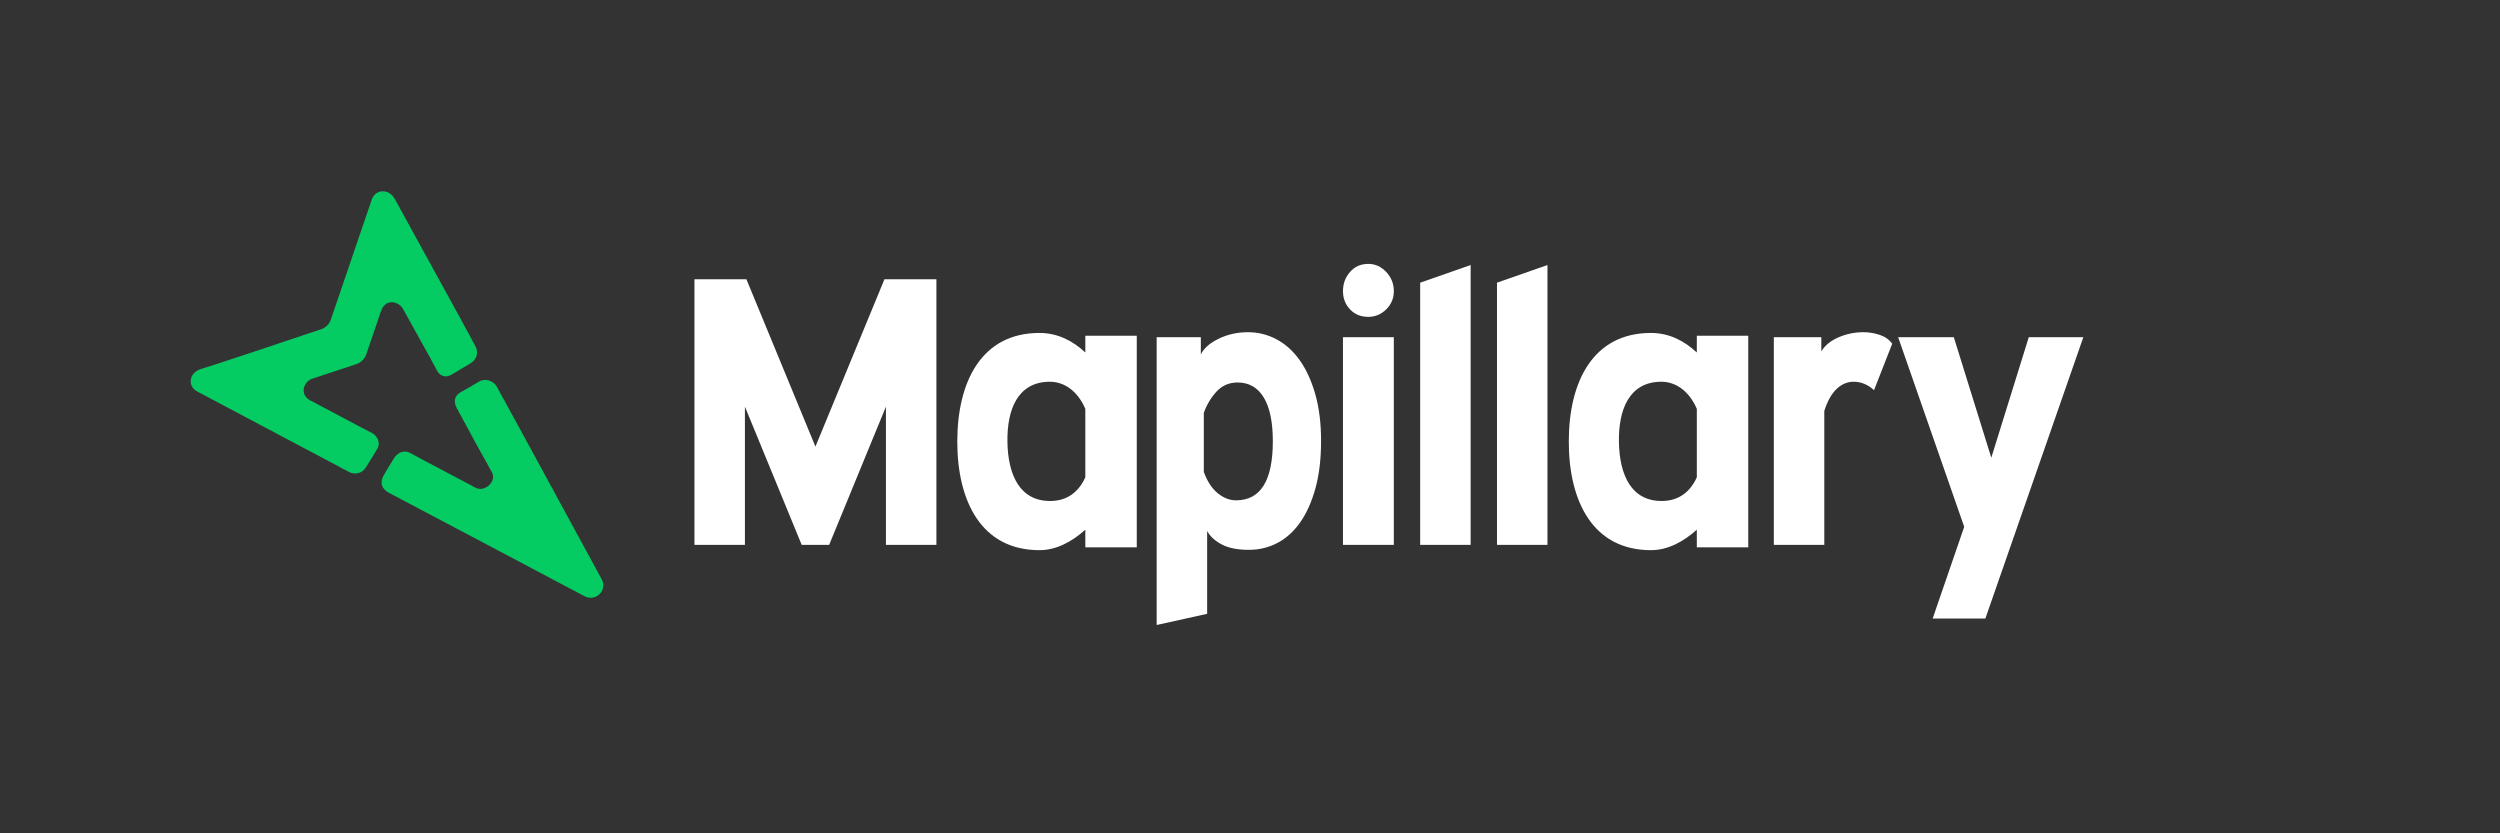 <svg width="360" height="120" viewBox="0 0 360 120" fill="none" xmlns="http://www.w3.org/2000/svg">
<rect x="0" y="0" width="360" height="120" fill="#333333" stroke="none"/>
<path fill-rule="evenodd" clip-rule="evenodd" d="M134.843 40.211V78.458H127.575V58.56L119.399 78.458H115.444L107.268 58.56V78.458H100V40.211H107.482L117.422 64.309L127.362 40.211H134.843V40.211ZM166.561 48.557H172.92V51.044C173.348 50.159 174.203 49.404 175.486 48.778C176.768 48.151 178.175 47.838 179.707 47.838C181.168 47.838 182.54 48.179 183.822 48.861C185.105 49.542 186.218 50.546 187.162 51.873C188.107 53.199 188.855 54.839 189.407 56.792C189.959 58.745 190.235 60.974 190.235 63.48C190.235 66.059 189.968 68.325 189.434 70.278C188.899 72.231 188.169 73.87 187.243 75.197C186.316 76.523 185.221 77.518 183.956 78.181C182.691 78.845 181.311 79.176 179.814 79.176C178.211 79.176 176.92 78.918 175.94 78.403C174.96 77.887 174.256 77.242 173.829 76.468V88.388L166.561 90V48.557V48.557ZM177.997 72.046C181.524 72.046 183.288 69.209 183.288 63.535C183.288 60.771 182.852 58.671 181.979 57.234C181.106 55.797 179.85 55.078 178.211 55.078C177 55.078 175.993 55.511 175.192 56.377C174.39 57.243 173.776 58.266 173.348 59.445V67.957C173.847 69.32 174.515 70.342 175.352 71.024C176.189 71.706 177.071 72.046 177.997 72.046V72.046V72.046ZM200.71 48.557V78.458H193.388V48.557H200.71V48.557ZM193.388 41.924C193.388 40.856 193.727 39.934 194.404 39.161C195.08 38.387 195.953 38 197.022 38C198.02 38 198.884 38.387 199.614 39.161C200.344 39.934 200.71 40.856 200.71 41.924C200.71 42.956 200.344 43.831 199.614 44.55C198.884 45.268 198.02 45.627 197.022 45.627C195.953 45.627 195.08 45.268 194.404 44.55C193.727 43.831 193.388 42.956 193.388 41.924V41.924V41.924ZM204.504 40.708L211.772 38.166V78.458H204.504V40.708V40.708ZM215.566 40.708L222.834 38.166V78.458H215.566V40.708V40.708ZM262.272 48.557V50.602C262.77 49.754 263.59 49.082 264.73 48.584C265.87 48.087 267.063 47.838 268.31 47.838C269.13 47.838 269.923 47.967 270.689 48.225C271.455 48.483 272.051 48.907 272.479 49.496L269.86 56.184C268.97 55.373 267.99 54.968 266.921 54.968C266.03 54.968 265.22 55.309 264.489 55.99C263.759 56.672 263.162 57.731 262.699 59.169V78.458H255.431V48.557H262.272V48.557ZM244.342 76.277C242.406 78.017 240.149 79.224 237.741 79.224C229.401 79.224 225.905 72.222 225.905 63.584C225.905 54.946 229.401 47.944 237.741 47.944C240.333 47.944 242.537 49.069 244.342 50.759V48.349H251.748V78.819H244.342V76.277V76.277ZM244.342 68.726C243.415 70.803 241.775 72.1 239.406 72.142C234.925 72.222 233.206 68.408 233.125 63.666C233.044 58.925 234.632 55.051 239.113 54.971C241.423 54.93 243.296 56.443 244.342 58.877V68.726V68.726ZM156.287 76.277C154.351 78.017 152.094 79.224 149.686 79.224C141.346 79.224 137.85 72.222 137.85 63.584C137.85 54.946 141.346 47.944 149.686 47.944C152.279 47.944 154.482 49.069 156.287 50.759V48.349H163.694V78.819H156.287V76.277V76.277V76.277ZM156.287 68.726C155.36 70.803 153.72 72.1 151.351 72.142C146.87 72.222 145.151 68.408 145.07 63.666C144.989 58.925 146.578 55.051 151.058 54.971C153.369 54.93 155.241 56.443 156.287 58.877V68.726V68.726V68.726ZM285.892 89.07H278.303L282.846 75.86L273.333 48.557H281.349L286.747 65.912L292.144 48.557H300L285.892 89.07V89.07Z" fill="white"/>
<path fill-rule="evenodd" clip-rule="evenodd" d="M28.973 53.126C27.212 53.628 26.957 55.593 28.352 56.349C28.851 56.619 49.431 67.525 50.27 67.967C51.109 68.409 52.108 68.159 52.616 67.41C52.91 66.978 53.719 65.646 54.35 64.596C54.814 63.827 54.374 62.741 53.583 62.365C53.106 62.138 50.129 60.552 47.762 59.292C46.204 58.462 44.91 57.773 44.769 57.706C43.066 56.892 43.679 54.961 44.941 54.543L51.328 52.428C51.97 52.215 52.52 51.668 52.736 51.032L54.859 44.807C55.504 42.913 57.425 43.362 58.063 44.534C58.575 45.476 59.386 46.93 60.2 48.388C61.412 50.561 62.63 52.745 62.873 53.257C63.279 54.113 64.132 54.498 65.022 53.945C65.23 53.816 65.603 53.596 66.03 53.346C66.611 53.005 67.29 52.606 67.788 52.295C68.653 51.757 68.898 50.823 68.517 49.98C68.254 49.4 62.98 39.81 59.622 33.703C58.099 30.935 56.97 28.882 56.88 28.709C56.068 27.145 54.075 27.151 53.524 28.766L47.639 46.03C47.417 46.681 46.901 47.191 46.24 47.413C42.575 48.643 30.464 52.702 28.973 53.126ZM84.128 85.834C83.301 85.388 57.097 71.525 56.017 70.973C54.936 70.421 54.673 69.472 55.251 68.444C55.545 67.922 56.182 66.879 56.702 66.038C57.416 64.883 58.458 64.879 59.046 65.222C59.41 65.434 62.75 67.199 65.362 68.578C66.96 69.423 68.286 70.123 68.49 70.236C69.761 70.935 71.634 69.334 70.794 67.93C70.392 67.26 66.887 60.866 65.773 58.758C65.266 57.799 65.404 56.936 66.534 56.362C67.093 56.078 68.094 55.486 68.961 54.959C69.847 54.422 71.026 54.825 71.506 55.627C71.822 56.155 78.103 67.709 82.473 75.748C84.73 79.899 86.477 83.113 86.631 83.39C87.531 85.001 85.781 86.725 84.128 85.834Z" fill="#05CB63"/>
</svg>
